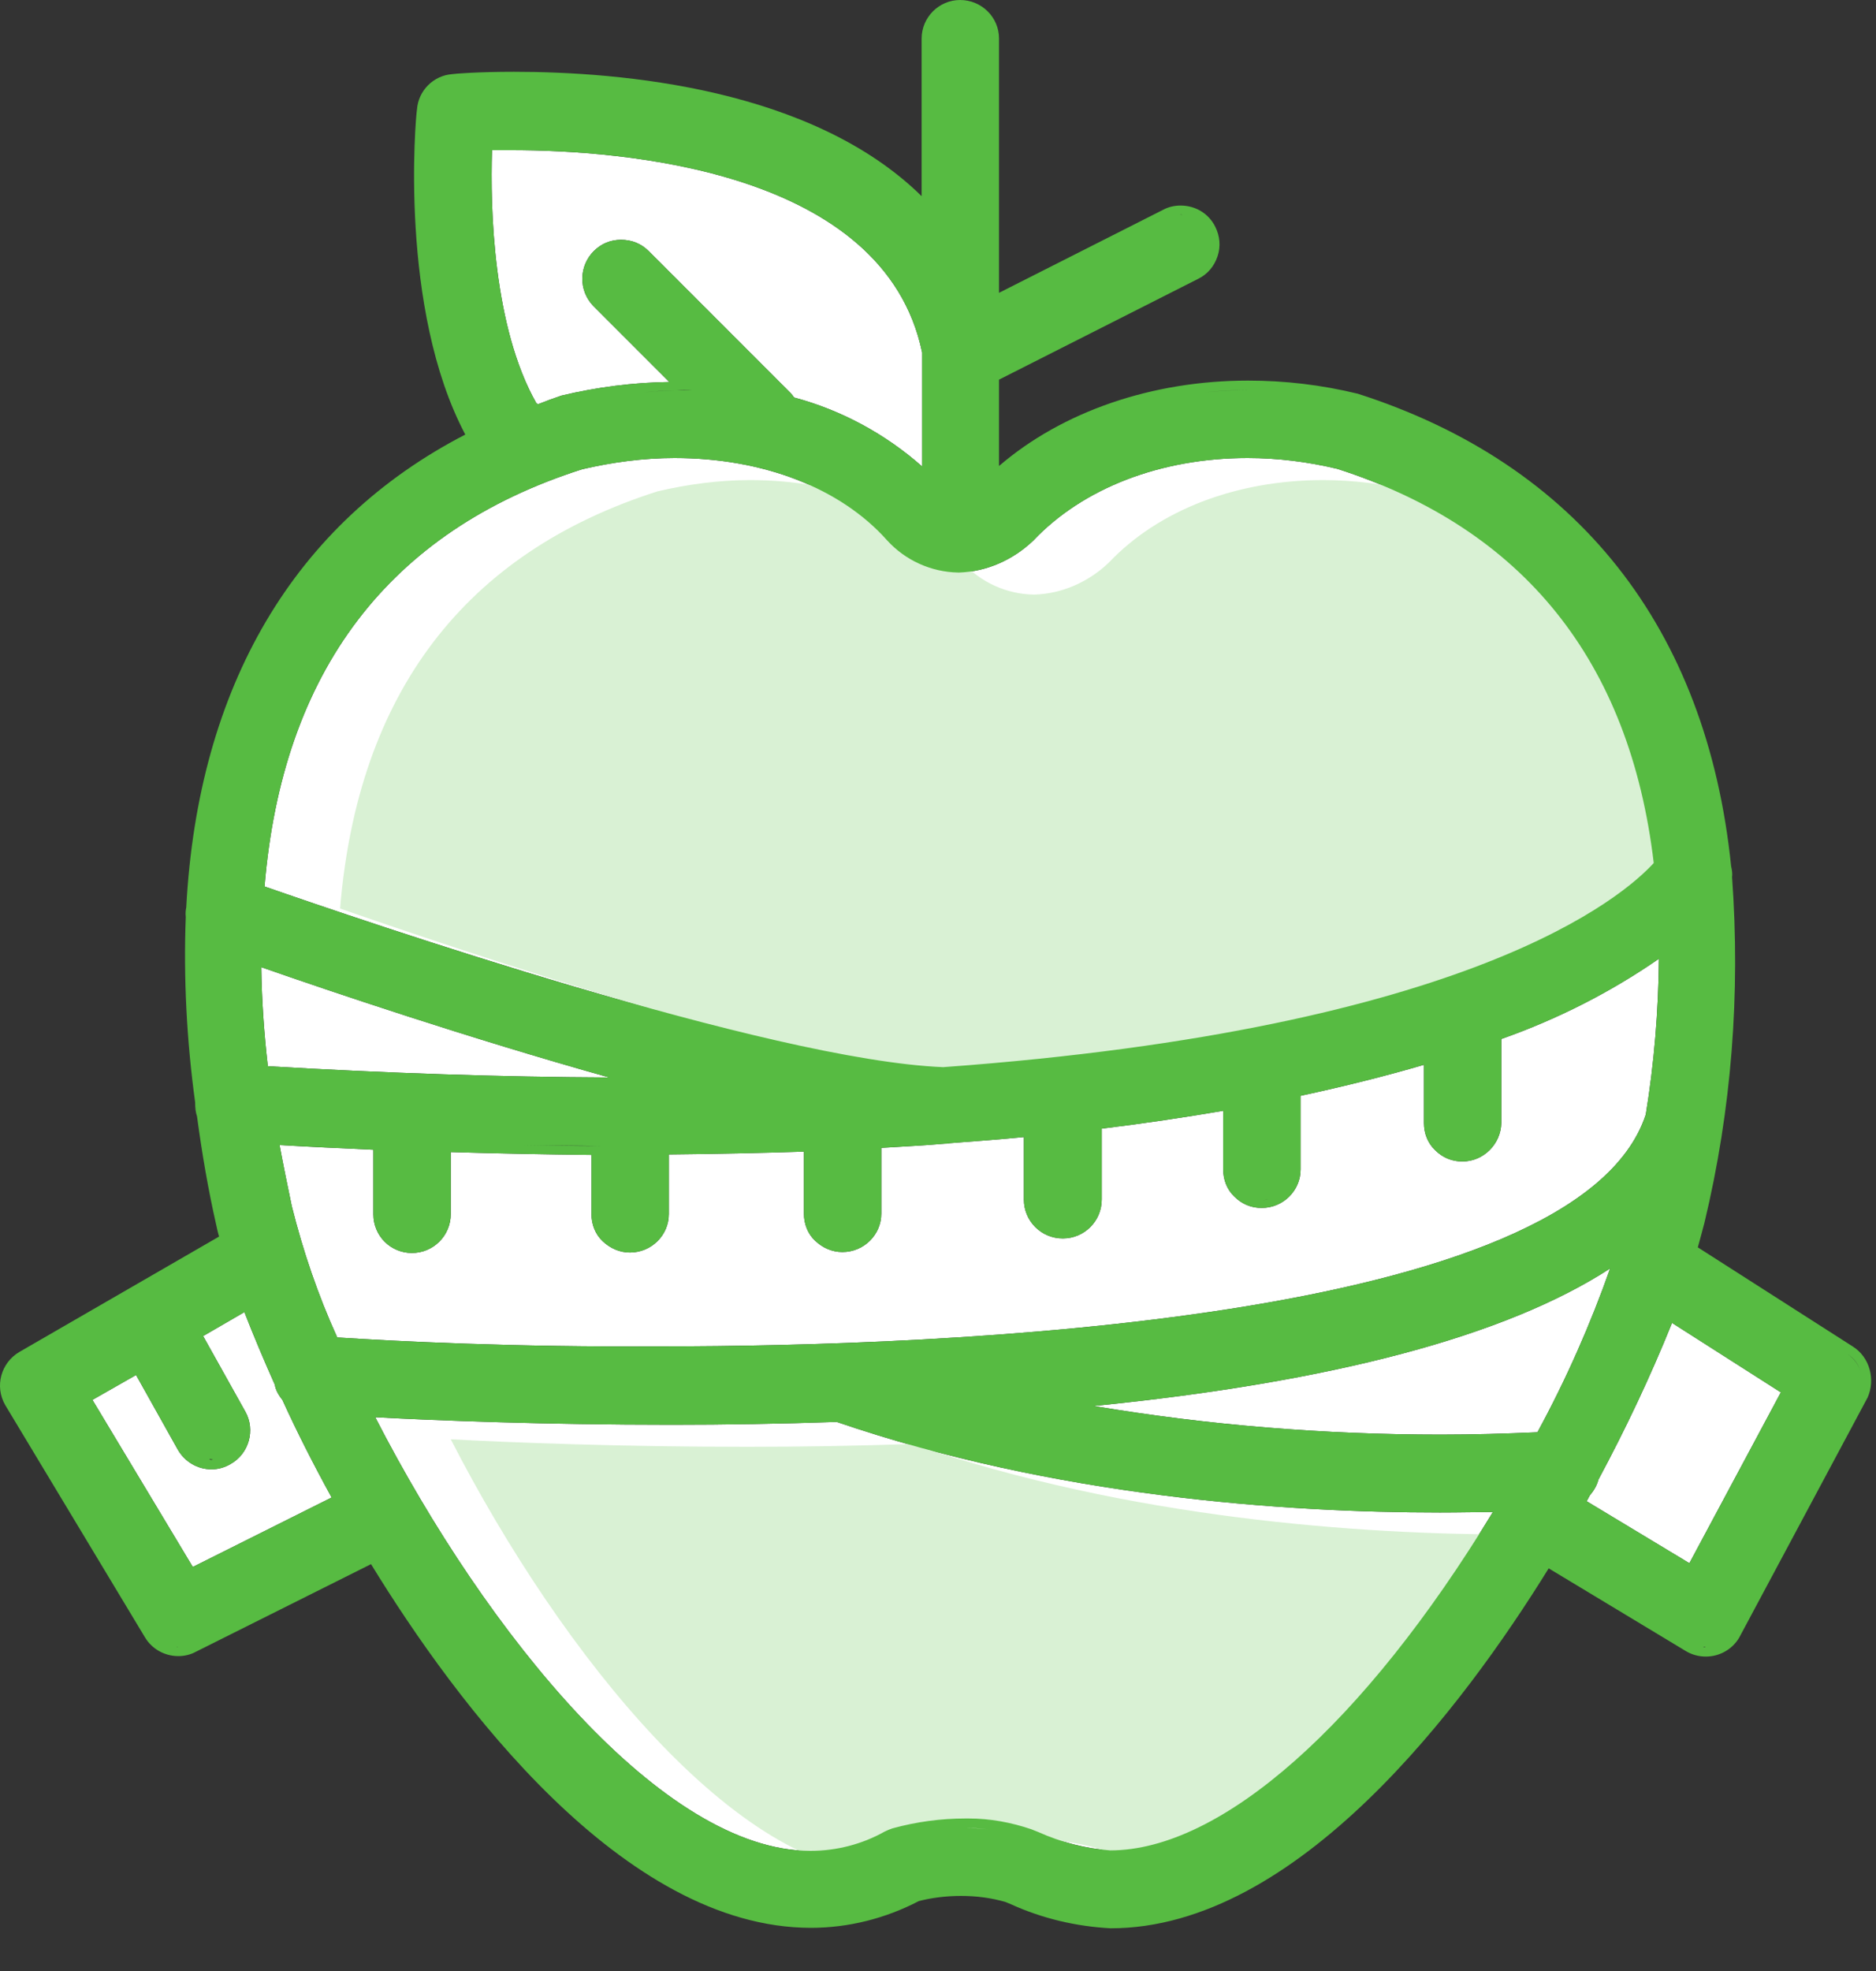 <svg xmlns="http://www.w3.org/2000/svg" width="40" height="42" viewBox="0 0 40 42" fill="none"><rect x="0" y="0" width="40" height="42" fill="#333333" stroke="none"/><path d="M10.491 3.2C10.611 3.2 10.751 3.2 10.901 3.2C13.261 3.2 18.851 3.62 19.661 7.51V9.94C18.881 9.25 17.941 8.74 16.931 8.47C16.911 8.44 16.891 8.41 16.861 8.38L13.831 5.35C13.671 5.19 13.471 5.11 13.241 5.11C13.021 5.11 12.821 5.19 12.661 5.35C12.341 5.67 12.331 6.19 12.651 6.52L14.271 8.14C13.501 8.15 12.721 8.25 11.971 8.43C11.791 8.49 11.631 8.55 11.481 8.61L11.441 8.6C10.511 6.97 10.451 4.42 10.491 3.2Z" fill="white"></path><path d="M12.411 10C13.051 9.85 13.721 9.76 14.381 9.76C16.271 9.76 17.921 10.4 18.911 11.51C19.301 11.94 19.851 12.19 20.431 12.2H20.441H20.451C21.041 12.18 21.601 11.93 22.031 11.52C23.091 10.4 24.751 9.76 26.601 9.76C27.241 9.76 27.881 9.84 28.511 9.99C32.481 11.26 34.751 14.09 35.261 18.39C34.611 19.1 31.381 21.92 20.111 22.74C16.401 22.59 7.711 19.61 5.641 18.89C6.021 14.3 8.301 11.31 12.411 10Z" fill="white"></path><path d="M12.991 22.96C10.711 22.95 8.261 22.87 5.711 22.72C5.631 22.02 5.581 21.32 5.571 20.61C7.031 21.12 9.991 22.12 12.991 22.96Z" fill="white"></path><path d="M4.111 33.39L1.971 29.83L2.901 29.3L3.791 30.89C3.941 31.15 4.211 31.31 4.511 31.31C4.651 31.31 4.791 31.27 4.911 31.2C5.311 30.98 5.451 30.47 5.231 30.08L4.331 28.47L5.211 27.96C5.401 28.45 5.621 28.97 5.861 29.51C5.871 29.6 5.931 29.72 6.021 29.83C6.321 30.49 6.681 31.2 7.071 31.91L4.111 33.39Z" fill="white"></path><path d="M7.191 28.5C6.781 27.6 6.461 26.66 6.221 25.7C6.131 25.27 6.041 24.83 5.961 24.4C6.641 24.44 7.311 24.47 7.961 24.5V25.88C7.961 26.1 8.051 26.31 8.201 26.46C8.351 26.61 8.561 26.7 8.781 26.7C9.241 26.7 9.611 26.33 9.611 25.87V24.55C10.621 24.58 11.621 24.6 12.611 24.61V25.87C12.611 26.09 12.691 26.3 12.851 26.45C13.011 26.6 13.211 26.69 13.431 26.69C13.891 26.69 14.261 26.32 14.261 25.87V24.6C15.261 24.59 16.221 24.57 17.141 24.54V25.86C17.141 26.08 17.221 26.29 17.381 26.44C17.541 26.59 17.741 26.68 17.961 26.68C18.421 26.68 18.791 26.31 18.791 25.86V24.46C19.251 24.43 19.711 24.41 20.151 24.37C20.161 24.37 20.161 24.37 20.171 24.37C20.221 24.37 20.241 24.36 20.251 24.36C20.781 24.32 21.311 24.28 21.831 24.23V25.56C21.831 26.02 22.201 26.39 22.661 26.39C23.121 26.39 23.491 26.02 23.491 25.56V24.05C24.391 23.94 25.261 23.81 26.081 23.67V24.92C26.081 25.14 26.161 25.35 26.321 25.5C26.481 25.66 26.681 25.74 26.901 25.74C27.361 25.74 27.731 25.37 27.731 24.92V23.35C28.661 23.15 29.541 22.93 30.361 22.69V23.93C30.361 24.15 30.441 24.36 30.601 24.51C30.761 24.67 30.961 24.75 31.181 24.75C31.631 24.75 32.001 24.38 32.011 23.93V22.14C33.201 21.72 34.331 21.15 35.371 20.43C35.361 21.54 35.271 22.65 35.091 23.75C33.631 28.2 19.941 28.69 14.121 28.69C10.941 28.71 8.451 28.58 7.191 28.5Z" fill="white"></path><path d="M23.671 39.43C23.151 39.39 22.631 39.26 22.141 39.04L21.991 38.98C21.551 38.83 21.101 38.75 20.651 38.75H20.591C20.061 38.75 19.541 38.82 19.031 38.96C18.971 38.98 18.921 39 18.861 39.03C18.381 39.3 17.831 39.44 17.281 39.44C14.141 39.44 10.391 34.85 8.001 30.2C9.311 30.27 11.621 30.36 14.321 30.36C15.471 30.36 16.651 30.34 17.841 30.3C22.481 31.89 27.391 32.23 30.701 32.23C31.121 32.23 31.501 32.22 31.831 32.22C29.081 36.74 26.041 39.43 23.671 39.43Z" fill="white"></path><path d="M32.781 30.52C32.101 30.55 31.401 30.57 30.721 30.57C28.251 30.57 25.761 30.37 23.321 29.96C28.421 29.45 32.111 28.47 34.331 27.03C33.911 28.22 33.391 29.4 32.781 30.52Z" fill="white"></path><path d="M36.021 33.31L33.831 31.99L33.901 31.86C33.981 31.77 34.051 31.65 34.081 31.53C34.661 30.45 35.191 29.33 35.651 28.19L37.971 29.67L36.021 33.31Z" fill="white"></path><path d="M14.021 10.47C14.661 10.32 15.331 10.23 15.991 10.23C17.881 10.23 19.531 10.87 20.521 11.98C20.911 12.41 21.461 12.66 22.041 12.67H22.051H22.061C22.651 12.65 23.211 12.4 23.641 11.99C24.701 10.87 26.361 10.23 28.211 10.23C28.851 10.23 29.491 10.31 30.121 10.46C34.091 11.73 36.361 14.56 36.871 18.86C36.221 19.57 32.991 22.39 21.721 23.21C18.011 23.06 9.321 20.08 7.251 19.36C7.631 14.77 9.911 11.78 14.021 10.47Z" fill="#D9F1D4"></path><path d="M25.281 39.9C24.761 39.86 24.241 39.73 23.751 39.51L23.601 39.45C23.161 39.3 22.711 39.22 22.261 39.22H22.201C21.671 39.22 21.151 39.29 20.641 39.43C20.581 39.45 20.531 39.47 20.471 39.5C19.991 39.77 19.441 39.91 18.891 39.91C15.751 39.91 12.001 35.32 9.611 30.67C10.921 30.74 13.231 30.83 15.931 30.83C17.081 30.83 18.261 30.81 19.451 30.77C24.091 32.36 29.001 32.7 32.311 32.7C32.731 32.7 33.111 32.69 33.441 32.69C30.691 37.21 27.651 39.9 25.281 39.9Z" fill="#D9F1D4"></path><path d="M39.501 28.69L36.201 26.58C36.251 26.39 36.301 26.22 36.341 26.06C36.921 23.65 37.111 21.17 36.931 18.69C36.941 18.63 36.931 18.54 36.911 18.46C36.391 13.38 33.631 9.89 28.951 8.39C28.171 8.2 27.391 8.11 26.611 8.11C24.561 8.11 22.651 8.77 21.301 9.93V8.09L25.551 5.94C25.751 5.84 25.891 5.67 25.961 5.46C26.031 5.25 26.011 5.03 25.911 4.83C25.771 4.55 25.491 4.38 25.171 4.38C25.041 4.38 24.911 4.41 24.801 4.47L21.301 6.24V0.82C21.301 0.37 20.931 0 20.471 0C20.021 0 19.651 0.37 19.651 0.82V4.18C17.311 1.88 13.241 1.53 10.961 1.53C10.191 1.53 9.691 1.57 9.641 1.58C9.241 1.61 8.921 1.93 8.891 2.33C8.861 2.5 8.501 6.58 9.921 9.26C6.281 11.14 4.221 14.62 3.971 19.34C3.961 19.38 3.951 19.46 3.961 19.54C3.911 20.84 3.981 22.18 4.161 23.49C4.161 23.61 4.171 23.7 4.201 23.79C4.311 24.61 4.441 25.35 4.601 26.06C4.621 26.15 4.641 26.25 4.671 26.35L0.411 28.81C0.021 29.04 -0.119 29.54 0.111 29.94L3.091 34.89C3.241 35.14 3.511 35.29 3.801 35.29C3.931 35.29 4.061 35.26 4.171 35.2L7.911 33.33C9.731 36.3 13.291 41.08 17.291 41.08C18.091 41.08 18.881 40.88 19.591 40.51C19.861 40.44 20.171 40.4 20.491 40.4C20.811 40.4 21.131 40.44 21.441 40.53L21.561 40.58C22.221 40.88 22.941 41.05 23.681 41.09C27.661 41.09 31.201 36.36 33.021 33.42L35.941 35.18C36.071 35.26 36.221 35.3 36.371 35.3C36.661 35.3 36.931 35.15 37.081 34.9L39.821 29.78C39.991 29.4 39.871 28.92 39.501 28.69ZM35.551 27.89C35.311 28.5 35.051 29.1 34.781 29.7C35.051 29.11 35.311 28.5 35.551 27.89ZM26.611 8.31C26.621 8.31 26.631 8.31 26.651 8.31C26.331 8.31 26.011 8.33 25.691 8.36C25.991 8.33 26.301 8.31 26.611 8.31ZM25.171 4.57C25.191 4.57 25.201 4.58 25.211 4.58C25.191 4.58 25.171 4.57 25.151 4.57C25.161 4.58 25.161 4.57 25.171 4.57ZM25.451 5.76L21.101 7.97V10.39V7.97L25.451 5.76ZM21.101 0.82V6.56V0.82C21.101 0.73 21.081 0.65 21.051 0.58C21.081 0.66 21.101 0.74 21.101 0.82ZM20.471 0.2C20.521 0.2 20.561 0.22 20.611 0.23C20.571 0.22 20.521 0.2 20.471 0.2ZM10.951 1.73C10.951 1.73 10.961 1.73 10.951 1.73C10.861 1.73 10.771 1.73 10.681 1.73C10.771 1.74 10.851 1.73 10.951 1.73ZM10.491 3.2C10.611 3.2 10.751 3.2 10.901 3.2C13.261 3.2 18.851 3.62 19.661 7.51V9.94C18.881 9.25 17.941 8.74 16.931 8.47C16.911 8.44 16.891 8.41 16.861 8.38L13.831 5.35C13.671 5.19 13.471 5.11 13.241 5.11C13.021 5.11 12.821 5.19 12.661 5.35C12.341 5.67 12.331 6.19 12.651 6.52L14.271 8.14C13.501 8.15 12.721 8.25 11.971 8.43C11.791 8.49 11.631 8.55 11.481 8.61L11.441 8.6C10.511 6.97 10.451 4.42 10.491 3.2ZM14.751 8.32C14.411 8.31 14.061 8.33 13.721 8.36C13.951 8.34 14.181 8.32 14.421 8.32C14.531 8.31 14.641 8.31 14.751 8.32ZM13.231 5.28C13.181 5.28 13.121 5.3 13.071 5.31C13.131 5.3 13.181 5.28 13.231 5.28ZM12.411 10C13.051 9.85 13.721 9.76 14.381 9.76C16.271 9.76 17.921 10.4 18.911 11.51C19.301 11.94 19.851 12.19 20.431 12.2H20.441H20.451C21.041 12.18 21.601 11.93 22.031 11.52C23.091 10.4 24.751 9.76 26.601 9.76C27.241 9.76 27.881 9.84 28.511 9.99C32.481 11.26 34.751 14.09 35.261 18.39C34.611 19.1 31.381 21.92 20.111 22.74C16.401 22.59 7.711 19.61 5.641 18.89C6.021 14.3 8.301 11.31 12.411 10ZM31.331 24.56C31.281 24.57 31.241 24.59 31.191 24.59C31.231 24.59 31.281 24.58 31.331 24.56ZM27.041 25.55C27.001 25.56 26.951 25.58 26.911 25.58C26.951 25.58 26.991 25.56 27.041 25.55ZM18.111 26.48C18.061 26.49 18.021 26.51 17.971 26.51C18.021 26.51 18.061 26.49 18.111 26.48ZM17.341 24.35C16.301 24.39 15.211 24.41 14.061 24.42C15.211 24.41 16.301 24.39 17.341 24.35ZM13.581 26.48C13.531 26.49 13.491 26.51 13.441 26.51C13.491 26.51 13.531 26.49 13.581 26.48ZM12.991 22.96C10.711 22.95 8.261 22.87 5.711 22.72C5.631 22.02 5.581 21.32 5.571 20.61C7.031 21.12 9.991 22.12 12.991 22.96ZM12.811 24.42C12.271 24.42 11.711 24.41 11.151 24.4C11.711 24.41 12.271 24.41 12.811 24.42ZM5.541 22.92C5.561 22.92 5.581 22.92 5.601 22.92C5.581 22.92 5.561 22.92 5.541 22.92C5.491 22.49 5.451 22.06 5.421 21.63C5.451 22.06 5.491 22.49 5.541 22.92ZM3.791 35.1C3.771 35.1 3.761 35.09 3.741 35.09C3.761 35.09 3.791 35.1 3.811 35.1C3.811 35.09 3.801 35.1 3.791 35.1ZM4.111 33.39L1.971 29.83L2.901 29.3L3.791 30.89C3.941 31.15 4.211 31.31 4.511 31.31C4.651 31.31 4.791 31.27 4.911 31.2C5.311 30.98 5.451 30.47 5.231 30.08L4.331 28.47L5.211 27.96C5.401 28.45 5.621 28.97 5.861 29.51C5.871 29.6 5.931 29.72 6.021 29.83C6.321 30.49 6.681 31.2 7.071 31.91L4.111 33.39ZM4.461 31.09C4.491 31.09 4.511 31.1 4.541 31.1C4.531 31.1 4.521 31.11 4.511 31.11C4.491 31.11 4.471 31.1 4.461 31.09ZM7.191 28.5C6.781 27.6 6.461 26.66 6.221 25.7C6.131 25.27 6.041 24.83 5.961 24.4C6.641 24.44 7.311 24.47 7.961 24.5V25.88C7.961 26.1 8.051 26.31 8.201 26.46C8.351 26.61 8.561 26.7 8.781 26.7C9.241 26.7 9.611 26.33 9.611 25.87V24.55C10.621 24.58 11.621 24.6 12.611 24.61V25.87C12.611 26.09 12.691 26.3 12.851 26.45C13.011 26.6 13.211 26.69 13.431 26.69C13.891 26.69 14.261 26.32 14.261 25.87V24.6C15.261 24.59 16.221 24.57 17.141 24.54V25.86C17.141 26.08 17.221 26.29 17.381 26.44C17.541 26.59 17.741 26.68 17.961 26.68C18.421 26.68 18.791 26.31 18.791 25.86V24.46C19.251 24.43 19.711 24.41 20.151 24.37C20.161 24.37 20.161 24.37 20.171 24.37C20.221 24.37 20.241 24.36 20.251 24.36C20.781 24.32 21.311 24.28 21.831 24.23V25.56C21.831 26.02 22.201 26.39 22.661 26.39C23.121 26.39 23.491 26.02 23.491 25.56V24.05C24.391 23.94 25.261 23.81 26.081 23.67V24.92C26.081 25.14 26.161 25.35 26.321 25.5C26.481 25.66 26.681 25.74 26.901 25.74C27.361 25.74 27.731 25.37 27.731 24.92V23.35C28.661 23.15 29.541 22.93 30.361 22.69V23.93C30.361 24.15 30.441 24.36 30.601 24.51C30.761 24.67 30.961 24.75 31.181 24.75C31.631 24.75 32.001 24.38 32.011 23.93V22.14C33.201 21.72 34.331 21.15 35.371 20.43C35.361 21.54 35.271 22.65 35.091 23.75C33.631 28.2 19.941 28.69 14.121 28.69C10.941 28.71 8.451 28.58 7.191 28.5ZM17.281 40.89C17.381 40.89 17.481 40.88 17.581 40.87C17.481 40.88 17.381 40.89 17.281 40.89ZM20.591 38.95C20.611 38.95 20.631 38.95 20.651 38.95C20.791 38.95 20.921 38.97 21.061 38.98C20.901 38.97 20.751 38.95 20.591 38.95ZM21.921 39.17C21.711 39.1 21.501 39.04 21.281 39.01C21.491 39.04 21.711 39.1 21.921 39.17L22.061 39.22L21.921 39.17ZM23.671 39.43C23.151 39.39 22.631 39.26 22.141 39.04L21.991 38.98C21.551 38.83 21.101 38.75 20.651 38.75H20.591C20.061 38.75 19.541 38.82 19.031 38.96C18.971 38.98 18.921 39 18.861 39.03C18.381 39.3 17.831 39.44 17.281 39.44C14.141 39.44 10.391 34.85 8.001 30.2C9.311 30.27 11.621 30.36 14.321 30.36C15.471 30.36 16.651 30.34 17.841 30.3C22.481 31.89 27.391 32.23 30.701 32.23C31.121 32.23 31.501 32.22 31.831 32.22C29.081 36.74 26.041 39.43 23.671 39.43ZM32.781 30.52C32.101 30.55 31.401 30.57 30.721 30.57C28.251 30.57 25.761 30.37 23.321 29.96C28.421 29.45 32.111 28.47 34.331 27.03C33.911 28.22 33.391 29.4 32.781 30.52ZM36.341 35.1C36.331 35.1 36.321 35.09 36.311 35.09C36.341 35.09 36.371 35.09 36.391 35.09C36.371 35.08 36.361 35.1 36.341 35.1ZM36.021 33.31L33.831 31.99L33.901 31.86C33.981 31.77 34.051 31.65 34.081 31.53C34.661 30.45 35.191 29.33 35.651 28.19L37.971 29.67L36.021 33.31ZM39.401 28.86L35.971 26.67L39.401 28.86C39.541 28.95 39.631 29.08 39.671 29.23C39.631 29.08 39.531 28.95 39.401 28.86Z" fill="#57BB42"></path></svg>